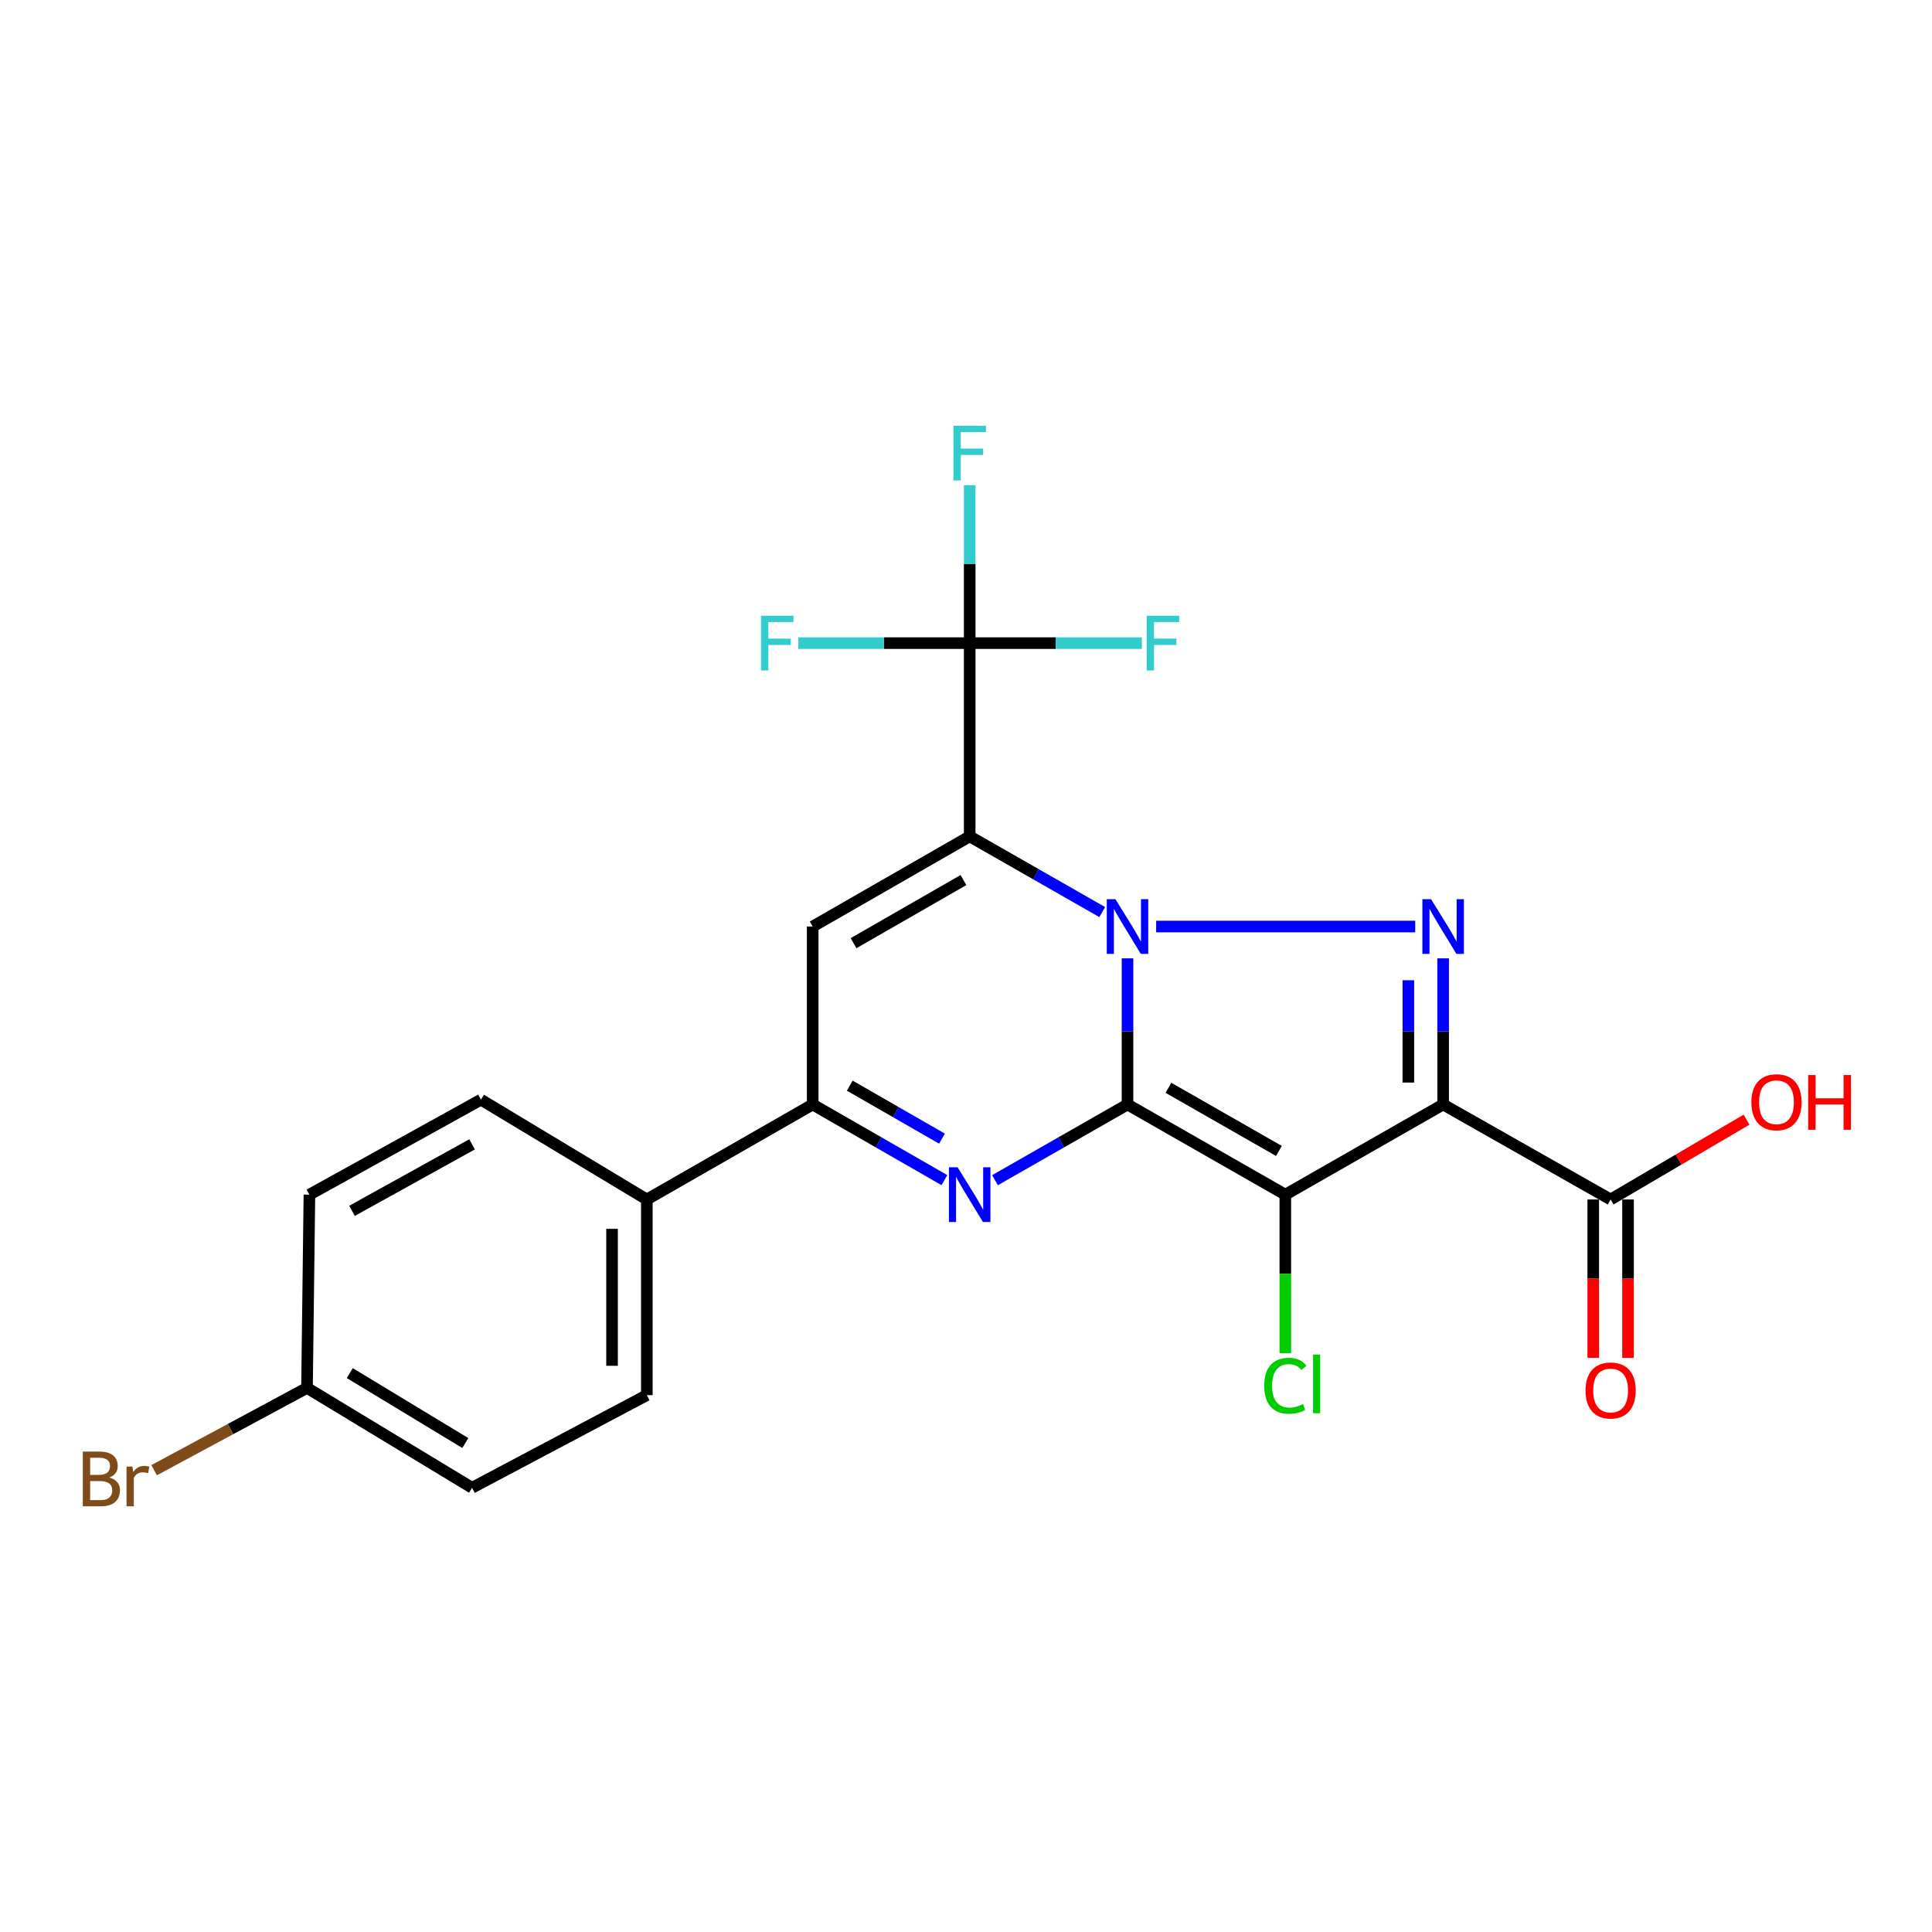 <?xml version='1.0' encoding='iso-8859-1'?>
<svg version='1.1' baseProfile='full'
              xmlns='http://www.w3.org/2000/svg'
                      xmlns:rdkit='http://www.rdkit.org/xml'
                      xmlns:xlink='http://www.w3.org/1999/xlink'
                  xml:space='preserve'
width='1000px' height='1000px' viewBox='0 0 1000 1000'>
<!-- END OF HEADER -->
<rect style='opacity:1.0;fill:#FFFFFF;stroke:none' width='1000' height='1000' x='0' y='0'> </rect>
<path class='bond-0' d='M 583.599,571.676 L 583.599,533.856' style='fill:none;fill-rule:evenodd;stroke:#000000;stroke-width:6px;stroke-linecap:butt;stroke-linejoin:miter;stroke-opacity:1' />
<path class='bond-0' d='M 583.599,533.856 L 583.599,496.035' style='fill:none;fill-rule:evenodd;stroke:#0000FF;stroke-width:6px;stroke-linecap:butt;stroke-linejoin:miter;stroke-opacity:1' />
<path class='bond-2' d='M 583.599,571.676 L 665.278,618.353' style='fill:none;fill-rule:evenodd;stroke:#000000;stroke-width:6px;stroke-linecap:butt;stroke-linejoin:miter;stroke-opacity:1' />
<path class='bond-2' d='M 604.785,563.044 L 661.961,595.718' style='fill:none;fill-rule:evenodd;stroke:#000000;stroke-width:6px;stroke-linecap:butt;stroke-linejoin:miter;stroke-opacity:1' />
<path class='bond-5' d='M 583.599,571.676 L 549.3,591.274' style='fill:none;fill-rule:evenodd;stroke:#000000;stroke-width:6px;stroke-linecap:butt;stroke-linejoin:miter;stroke-opacity:1' />
<path class='bond-5' d='M 549.3,591.274 L 515.001,610.872' style='fill:none;fill-rule:evenodd;stroke:#0000FF;stroke-width:6px;stroke-linecap:butt;stroke-linejoin:miter;stroke-opacity:1' />
<path class='bond-1' d='M 570.507,472.094 L 536.208,452.5' style='fill:none;fill-rule:evenodd;stroke:#0000FF;stroke-width:6px;stroke-linecap:butt;stroke-linejoin:miter;stroke-opacity:1' />
<path class='bond-1' d='M 536.208,452.5 L 501.909,432.906' style='fill:none;fill-rule:evenodd;stroke:#000000;stroke-width:6px;stroke-linecap:butt;stroke-linejoin:miter;stroke-opacity:1' />
<path class='bond-4' d='M 598.423,479.573 L 732.514,479.573' style='fill:none;fill-rule:evenodd;stroke:#0000FF;stroke-width:6px;stroke-linecap:butt;stroke-linejoin:miter;stroke-opacity:1' />
<path class='bond-8' d='M 501.909,432.906 L 501.909,332.879' style='fill:none;fill-rule:evenodd;stroke:#000000;stroke-width:6px;stroke-linecap:butt;stroke-linejoin:miter;stroke-opacity:1' />
<path class='bond-24' d='M 501.909,432.906 L 420.64,479.573' style='fill:none;fill-rule:evenodd;stroke:#000000;stroke-width:6px;stroke-linecap:butt;stroke-linejoin:miter;stroke-opacity:1' />
<path class='bond-24' d='M 498.685,455.521 L 441.797,488.188' style='fill:none;fill-rule:evenodd;stroke:#000000;stroke-width:6px;stroke-linecap:butt;stroke-linejoin:miter;stroke-opacity:1' />
<path class='bond-3' d='M 665.278,618.353 L 746.968,571.676' style='fill:none;fill-rule:evenodd;stroke:#000000;stroke-width:6px;stroke-linecap:butt;stroke-linejoin:miter;stroke-opacity:1' />
<path class='bond-11' d='M 665.278,618.353 L 665.278,659.367' style='fill:none;fill-rule:evenodd;stroke:#000000;stroke-width:6px;stroke-linecap:butt;stroke-linejoin:miter;stroke-opacity:1' />
<path class='bond-11' d='M 665.278,659.367 L 665.278,700.38' style='fill:none;fill-rule:evenodd;stroke:#00CC00;stroke-width:6px;stroke-linecap:butt;stroke-linejoin:miter;stroke-opacity:1' />
<path class='bond-9' d='M 746.968,571.676 L 833.66,620.854' style='fill:none;fill-rule:evenodd;stroke:#000000;stroke-width:6px;stroke-linecap:butt;stroke-linejoin:miter;stroke-opacity:1' />
<path class='bond-23' d='M 746.968,571.676 L 746.968,533.856' style='fill:none;fill-rule:evenodd;stroke:#000000;stroke-width:6px;stroke-linecap:butt;stroke-linejoin:miter;stroke-opacity:1' />
<path class='bond-23' d='M 746.968,533.856 L 746.968,496.035' style='fill:none;fill-rule:evenodd;stroke:#0000FF;stroke-width:6px;stroke-linecap:butt;stroke-linejoin:miter;stroke-opacity:1' />
<path class='bond-23' d='M 728.962,560.33 L 728.962,533.856' style='fill:none;fill-rule:evenodd;stroke:#000000;stroke-width:6px;stroke-linecap:butt;stroke-linejoin:miter;stroke-opacity:1' />
<path class='bond-23' d='M 728.962,533.856 L 728.962,507.381' style='fill:none;fill-rule:evenodd;stroke:#0000FF;stroke-width:6px;stroke-linecap:butt;stroke-linejoin:miter;stroke-opacity:1' />
<path class='bond-7' d='M 488.826,610.839 L 454.733,591.257' style='fill:none;fill-rule:evenodd;stroke:#0000FF;stroke-width:6px;stroke-linecap:butt;stroke-linejoin:miter;stroke-opacity:1' />
<path class='bond-7' d='M 454.733,591.257 L 420.64,571.676' style='fill:none;fill-rule:evenodd;stroke:#000000;stroke-width:6px;stroke-linecap:butt;stroke-linejoin:miter;stroke-opacity:1' />
<path class='bond-7' d='M 487.566,589.35 L 463.701,575.643' style='fill:none;fill-rule:evenodd;stroke:#0000FF;stroke-width:6px;stroke-linecap:butt;stroke-linejoin:miter;stroke-opacity:1' />
<path class='bond-7' d='M 463.701,575.643 L 439.836,561.936' style='fill:none;fill-rule:evenodd;stroke:#000000;stroke-width:6px;stroke-linecap:butt;stroke-linejoin:miter;stroke-opacity:1' />
<path class='bond-6' d='M 420.64,479.573 L 420.64,571.676' style='fill:none;fill-rule:evenodd;stroke:#000000;stroke-width:6px;stroke-linecap:butt;stroke-linejoin:miter;stroke-opacity:1' />
<path class='bond-10' d='M 420.64,571.676 L 334.798,620.854' style='fill:none;fill-rule:evenodd;stroke:#000000;stroke-width:6px;stroke-linecap:butt;stroke-linejoin:miter;stroke-opacity:1' />
<path class='bond-13' d='M 501.909,332.879 L 546.462,332.879' style='fill:none;fill-rule:evenodd;stroke:#000000;stroke-width:6px;stroke-linecap:butt;stroke-linejoin:miter;stroke-opacity:1' />
<path class='bond-13' d='M 546.462,332.879 L 591.015,332.879' style='fill:none;fill-rule:evenodd;stroke:#33CCCC;stroke-width:6px;stroke-linecap:butt;stroke-linejoin:miter;stroke-opacity:1' />
<path class='bond-14' d='M 501.909,332.879 L 501.909,292.006' style='fill:none;fill-rule:evenodd;stroke:#000000;stroke-width:6px;stroke-linecap:butt;stroke-linejoin:miter;stroke-opacity:1' />
<path class='bond-14' d='M 501.909,292.006 L 501.909,251.133' style='fill:none;fill-rule:evenodd;stroke:#33CCCC;stroke-width:6px;stroke-linecap:butt;stroke-linejoin:miter;stroke-opacity:1' />
<path class='bond-15' d='M 501.909,332.879 L 457.561,332.879' style='fill:none;fill-rule:evenodd;stroke:#000000;stroke-width:6px;stroke-linecap:butt;stroke-linejoin:miter;stroke-opacity:1' />
<path class='bond-15' d='M 457.561,332.879 L 413.213,332.879' style='fill:none;fill-rule:evenodd;stroke:#33CCCC;stroke-width:6px;stroke-linecap:butt;stroke-linejoin:miter;stroke-opacity:1' />
<path class='bond-12' d='M 824.656,620.854 L 824.656,661.847' style='fill:none;fill-rule:evenodd;stroke:#000000;stroke-width:6px;stroke-linecap:butt;stroke-linejoin:miter;stroke-opacity:1' />
<path class='bond-12' d='M 824.656,661.847 L 824.656,702.84' style='fill:none;fill-rule:evenodd;stroke:#FF0000;stroke-width:6px;stroke-linecap:butt;stroke-linejoin:miter;stroke-opacity:1' />
<path class='bond-12' d='M 842.663,620.854 L 842.663,661.847' style='fill:none;fill-rule:evenodd;stroke:#000000;stroke-width:6px;stroke-linecap:butt;stroke-linejoin:miter;stroke-opacity:1' />
<path class='bond-12' d='M 842.663,661.847 L 842.663,702.84' style='fill:none;fill-rule:evenodd;stroke:#FF0000;stroke-width:6px;stroke-linecap:butt;stroke-linejoin:miter;stroke-opacity:1' />
<path class='bond-18' d='M 833.66,620.854 L 868.836,600.193' style='fill:none;fill-rule:evenodd;stroke:#000000;stroke-width:6px;stroke-linecap:butt;stroke-linejoin:miter;stroke-opacity:1' />
<path class='bond-18' d='M 868.836,600.193 L 904.012,579.533' style='fill:none;fill-rule:evenodd;stroke:#FF0000;stroke-width:6px;stroke-linecap:butt;stroke-linejoin:miter;stroke-opacity:1' />
<path class='bond-16' d='M 334.798,620.854 L 334.798,722.121' style='fill:none;fill-rule:evenodd;stroke:#000000;stroke-width:6px;stroke-linecap:butt;stroke-linejoin:miter;stroke-opacity:1' />
<path class='bond-16' d='M 316.792,636.044 L 316.792,706.931' style='fill:none;fill-rule:evenodd;stroke:#000000;stroke-width:6px;stroke-linecap:butt;stroke-linejoin:miter;stroke-opacity:1' />
<path class='bond-17' d='M 334.798,620.854 L 248.937,569.185' style='fill:none;fill-rule:evenodd;stroke:#000000;stroke-width:6px;stroke-linecap:butt;stroke-linejoin:miter;stroke-opacity:1' />
<path class='bond-20' d='M 334.798,722.121 L 244.336,770.068' style='fill:none;fill-rule:evenodd;stroke:#000000;stroke-width:6px;stroke-linecap:butt;stroke-linejoin:miter;stroke-opacity:1' />
<path class='bond-21' d='M 248.937,569.185 L 160.155,618.353' style='fill:none;fill-rule:evenodd;stroke:#000000;stroke-width:6px;stroke-linecap:butt;stroke-linejoin:miter;stroke-opacity:1' />
<path class='bond-21' d='M 244.343,592.313 L 182.196,626.73' style='fill:none;fill-rule:evenodd;stroke:#000000;stroke-width:6px;stroke-linecap:butt;stroke-linejoin:miter;stroke-opacity:1' />
<path class='bond-19' d='M 158.904,718.369 L 244.336,770.068' style='fill:none;fill-rule:evenodd;stroke:#000000;stroke-width:6px;stroke-linecap:butt;stroke-linejoin:miter;stroke-opacity:1' />
<path class='bond-19' d='M 181.042,710.719 L 240.843,746.908' style='fill:none;fill-rule:evenodd;stroke:#000000;stroke-width:6px;stroke-linecap:butt;stroke-linejoin:miter;stroke-opacity:1' />
<path class='bond-22' d='M 158.904,718.369 L 119.341,739.671' style='fill:none;fill-rule:evenodd;stroke:#000000;stroke-width:6px;stroke-linecap:butt;stroke-linejoin:miter;stroke-opacity:1' />
<path class='bond-22' d='M 119.341,739.671 L 79.777,760.972' style='fill:none;fill-rule:evenodd;stroke:#7F4C19;stroke-width:6px;stroke-linecap:butt;stroke-linejoin:miter;stroke-opacity:1' />
<path class='bond-25' d='M 158.904,718.369 L 160.155,618.353' style='fill:none;fill-rule:evenodd;stroke:#000000;stroke-width:6px;stroke-linecap:butt;stroke-linejoin:miter;stroke-opacity:1' />
<path  class='atom-1' d='M 577.339 465.413
L 586.619 480.413
Q 587.539 481.893, 589.019 484.573
Q 590.499 487.253, 590.579 487.413
L 590.579 465.413
L 594.339 465.413
L 594.339 493.733
L 590.459 493.733
L 580.499 477.333
Q 579.339 475.413, 578.099 473.213
Q 576.899 471.013, 576.539 470.333
L 576.539 493.733
L 572.859 493.733
L 572.859 465.413
L 577.339 465.413
' fill='#0000FF'/>
<path  class='atom-5' d='M 740.708 465.413
L 749.988 480.413
Q 750.908 481.893, 752.388 484.573
Q 753.868 487.253, 753.948 487.413
L 753.948 465.413
L 757.708 465.413
L 757.708 493.733
L 753.828 493.733
L 743.868 477.333
Q 742.708 475.413, 741.468 473.213
Q 740.268 471.013, 739.908 470.333
L 739.908 493.733
L 736.228 493.733
L 736.228 465.413
L 740.708 465.413
' fill='#0000FF'/>
<path  class='atom-6' d='M 495.649 604.193
L 504.929 619.193
Q 505.849 620.673, 507.329 623.353
Q 508.809 626.033, 508.889 626.193
L 508.889 604.193
L 512.649 604.193
L 512.649 632.513
L 508.769 632.513
L 498.809 616.113
Q 497.649 614.193, 496.409 611.993
Q 495.209 609.793, 494.849 609.113
L 494.849 632.513
L 491.169 632.513
L 491.169 604.193
L 495.649 604.193
' fill='#0000FF'/>
<path  class='atom-12' d='M 654.358 717.269
Q 654.358 710.229, 657.638 706.549
Q 660.958 702.829, 667.238 702.829
Q 673.078 702.829, 676.198 706.949
L 673.558 709.109
Q 671.278 706.109, 667.238 706.109
Q 662.958 706.109, 660.678 708.989
Q 658.438 711.829, 658.438 717.269
Q 658.438 722.869, 660.758 725.749
Q 663.118 728.629, 667.678 728.629
Q 670.798 728.629, 674.438 726.749
L 675.558 729.749
Q 674.078 730.709, 671.838 731.269
Q 669.598 731.829, 667.118 731.829
Q 660.958 731.829, 657.638 728.069
Q 654.358 724.309, 654.358 717.269
' fill='#00CC00'/>
<path  class='atom-12' d='M 679.638 701.109
L 683.318 701.109
L 683.318 731.469
L 679.638 731.469
L 679.638 701.109
' fill='#00CC00'/>
<path  class='atom-13' d='M 820.66 719.71
Q 820.66 712.91, 824.02 709.11
Q 827.38 705.31, 833.66 705.31
Q 839.94 705.31, 843.3 709.11
Q 846.66 712.91, 846.66 719.71
Q 846.66 726.59, 843.26 730.51
Q 839.86 734.39, 833.66 734.39
Q 827.42 734.39, 824.02 730.51
Q 820.66 726.63, 820.66 719.71
M 833.66 731.19
Q 837.98 731.19, 840.3 728.31
Q 842.66 725.39, 842.66 719.71
Q 842.66 714.15, 840.3 711.35
Q 837.98 708.51, 833.66 708.51
Q 829.34 708.51, 826.98 711.31
Q 824.66 714.11, 824.66 719.71
Q 824.66 725.43, 826.98 728.31
Q 829.34 731.19, 833.66 731.19
' fill='#FF0000'/>
<path  class='atom-14' d='M 593.515 318.719
L 610.355 318.719
L 610.355 321.959
L 597.315 321.959
L 597.315 330.559
L 608.915 330.559
L 608.915 333.839
L 597.315 333.839
L 597.315 347.039
L 593.515 347.039
L 593.515 318.719
' fill='#33CCCC'/>
<path  class='atom-15' d='M 493.489 220.354
L 510.329 220.354
L 510.329 223.594
L 497.289 223.594
L 497.289 232.194
L 508.889 232.194
L 508.889 235.474
L 497.289 235.474
L 497.289 248.674
L 493.489 248.674
L 493.489 220.354
' fill='#33CCCC'/>
<path  class='atom-16' d='M 393.883 318.719
L 410.723 318.719
L 410.723 321.959
L 397.683 321.959
L 397.683 330.559
L 409.283 330.559
L 409.283 333.839
L 397.683 333.839
L 397.683 347.039
L 393.883 347.039
L 393.883 318.719
' fill='#33CCCC'/>
<path  class='atom-19' d='M 906.501 570.516
Q 906.501 563.716, 909.861 559.916
Q 913.221 556.116, 919.501 556.116
Q 925.781 556.116, 929.141 559.916
Q 932.501 563.716, 932.501 570.516
Q 932.501 577.396, 929.101 581.316
Q 925.701 585.196, 919.501 585.196
Q 913.261 585.196, 909.861 581.316
Q 906.501 577.436, 906.501 570.516
M 919.501 581.996
Q 923.821 581.996, 926.141 579.116
Q 928.501 576.196, 928.501 570.516
Q 928.501 564.956, 926.141 562.156
Q 923.821 559.316, 919.501 559.316
Q 915.181 559.316, 912.821 562.116
Q 910.501 564.916, 910.501 570.516
Q 910.501 576.236, 912.821 579.116
Q 915.181 581.996, 919.501 581.996
' fill='#FF0000'/>
<path  class='atom-19' d='M 935.901 556.436
L 939.741 556.436
L 939.741 568.476
L 954.221 568.476
L 954.221 556.436
L 958.061 556.436
L 958.061 584.756
L 954.221 584.756
L 954.221 571.676
L 939.741 571.676
L 939.741 584.756
L 935.901 584.756
L 935.901 556.436
' fill='#FF0000'/>
<path  class='atom-23' d='M 56.613 764.766
Q 59.333 765.526, 60.693 767.206
Q 62.093 768.846, 62.093 771.286
Q 62.093 775.206, 59.573 777.446
Q 57.093 779.646, 52.373 779.646
L 42.853 779.646
L 42.853 751.326
L 51.213 751.326
Q 56.053 751.326, 58.493 753.286
Q 60.933 755.246, 60.933 758.846
Q 60.933 763.126, 56.613 764.766
M 46.653 754.526
L 46.653 763.406
L 51.213 763.406
Q 54.013 763.406, 55.453 762.286
Q 56.933 761.126, 56.933 758.846
Q 56.933 754.526, 51.213 754.526
L 46.653 754.526
M 52.373 776.446
Q 55.133 776.446, 56.613 775.126
Q 58.093 773.806, 58.093 771.286
Q 58.093 768.966, 56.453 767.806
Q 54.853 766.606, 51.773 766.606
L 46.653 766.606
L 46.653 776.446
L 52.373 776.446
' fill='#7F4C19'/>
<path  class='atom-23' d='M 68.533 759.086
L 68.973 761.926
Q 71.133 758.726, 74.653 758.726
Q 75.773 758.726, 77.293 759.126
L 76.693 762.486
Q 74.973 762.086, 74.013 762.086
Q 72.333 762.086, 71.213 762.766
Q 70.133 763.406, 69.253 764.966
L 69.253 779.646
L 65.493 779.646
L 65.493 759.086
L 68.533 759.086
' fill='#7F4C19'/>
</svg>
